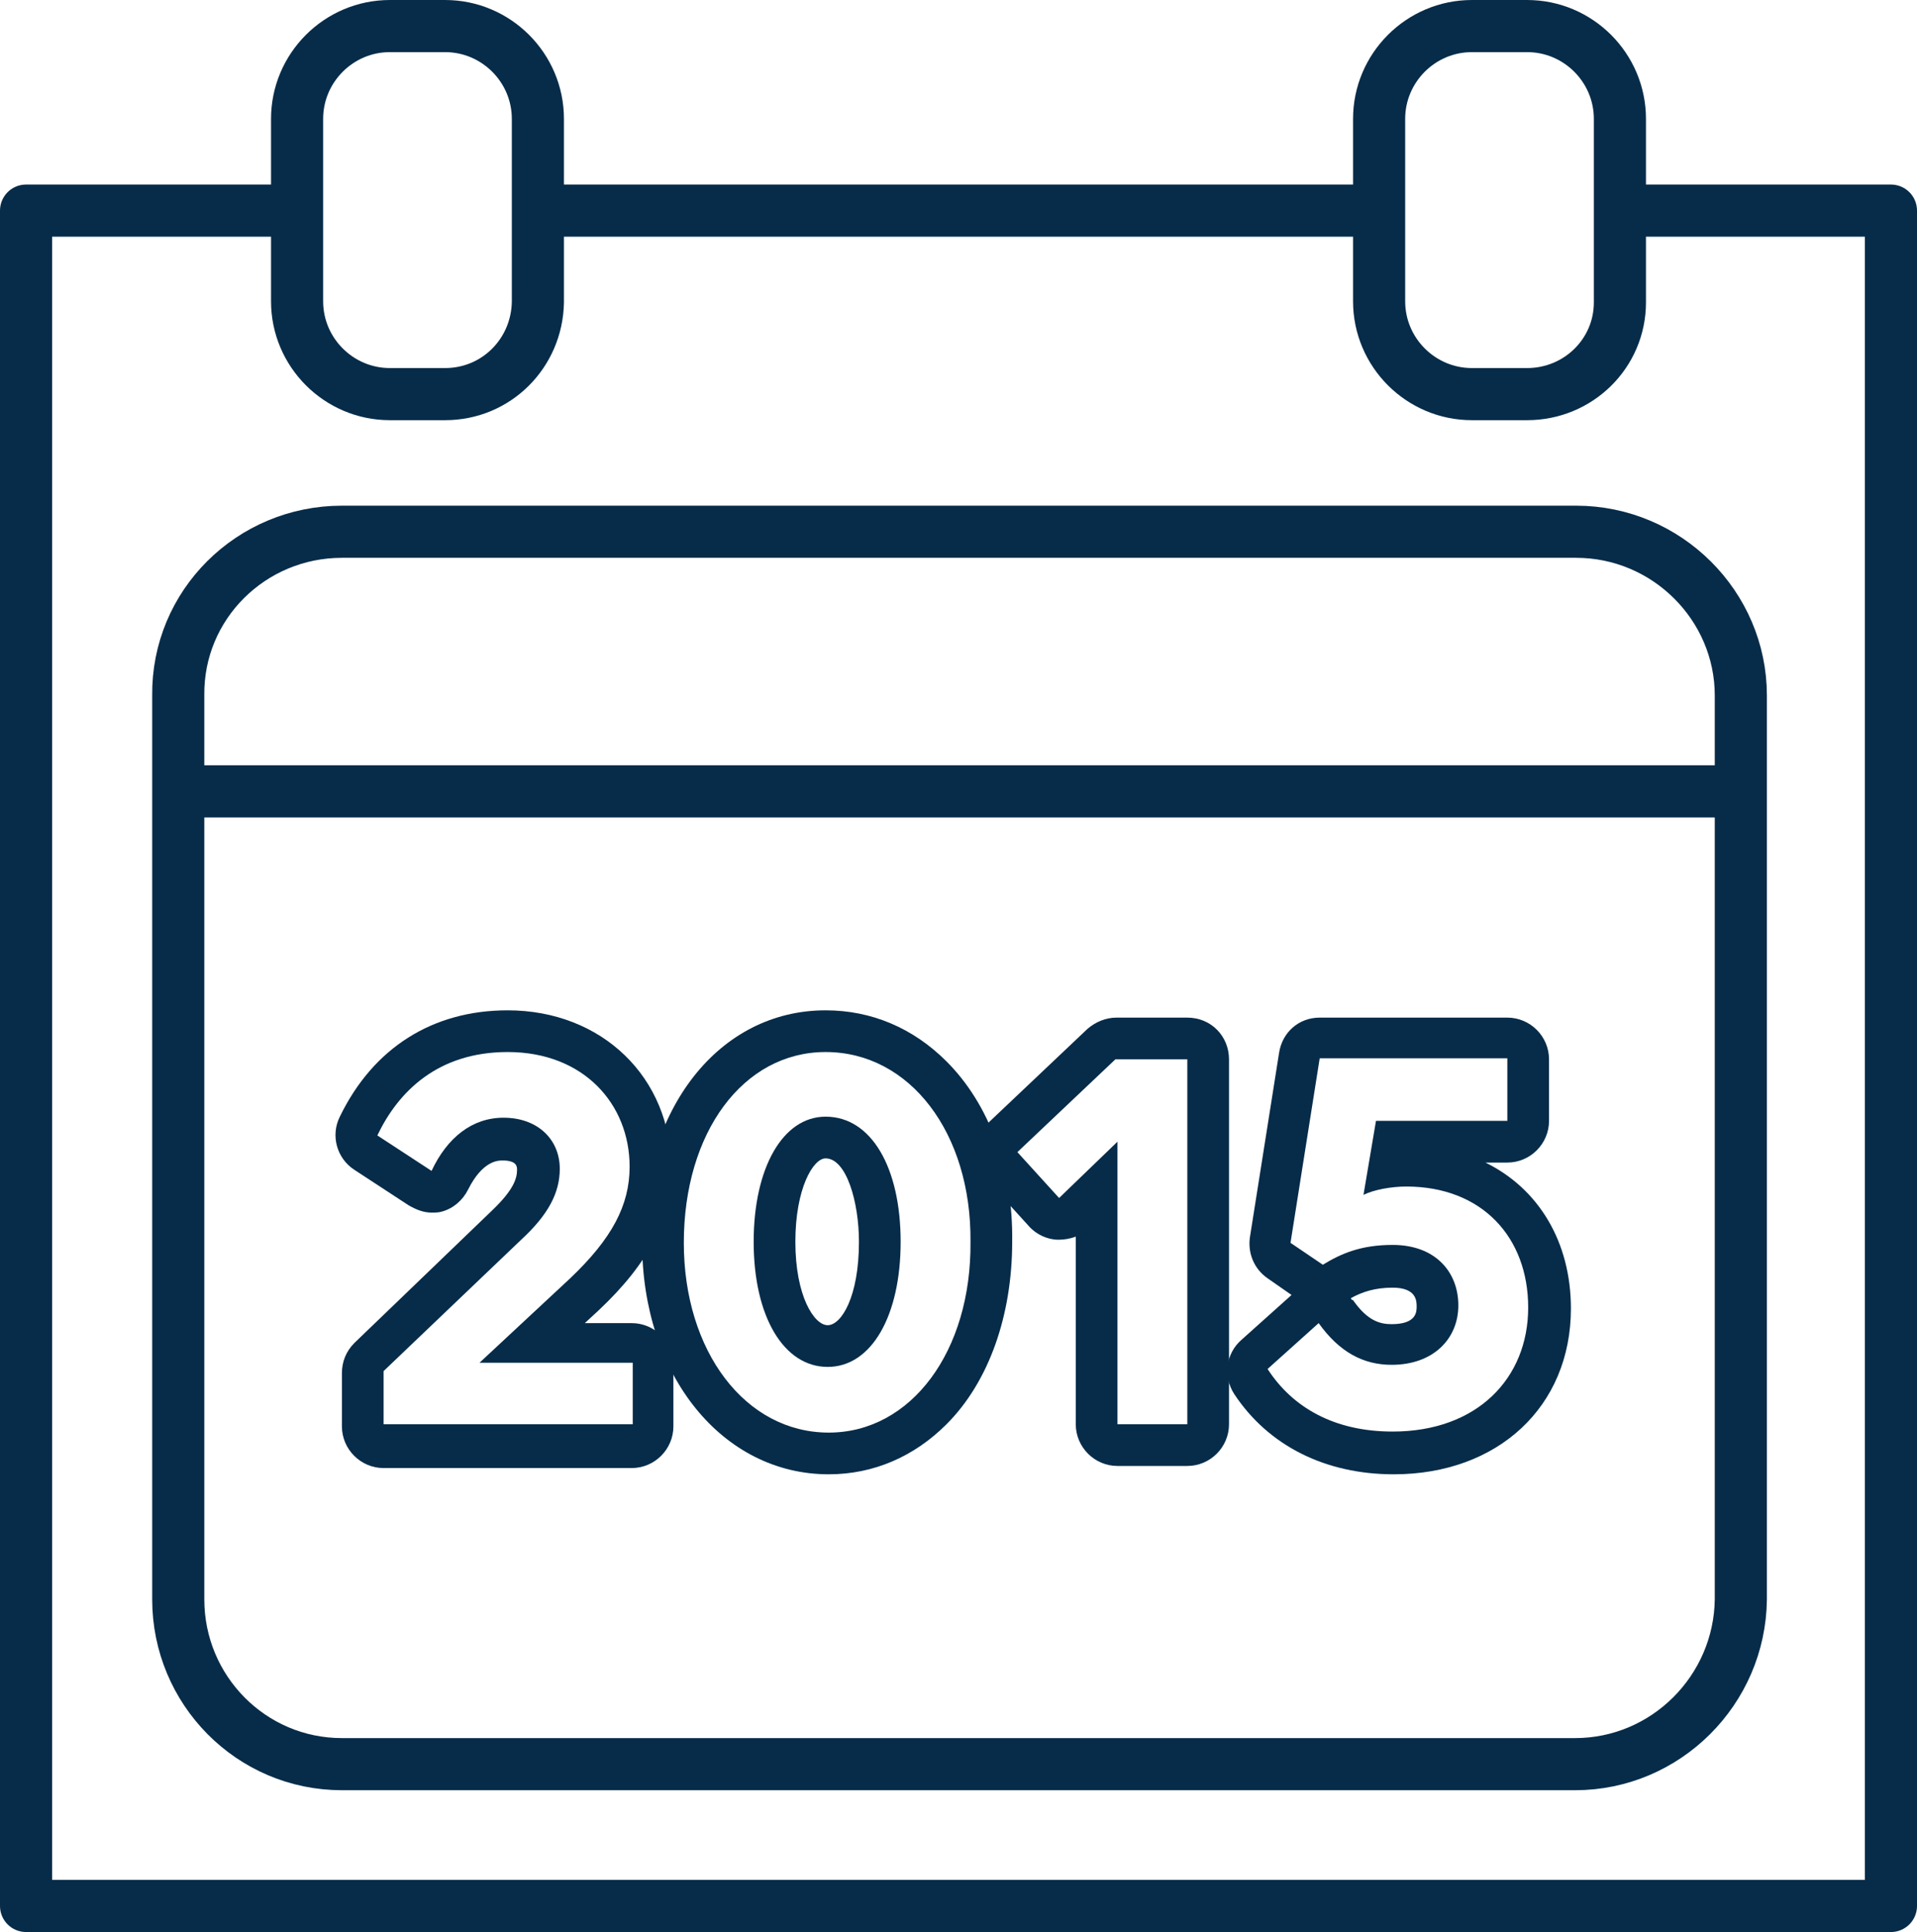 <?xml version="1.0" encoding="utf-8"?>
<!-- Generator: Adobe Illustrator 19.2.1, SVG Export Plug-In . SVG Version: 6.00 Build 0)  -->
<svg version="1.1" id="Layer_1" xmlns="http://www.w3.org/2000/svg" xmlns:xlink="http://www.w3.org/1999/xlink" x="0px" y="0px"
	 viewBox="0 0 183.9 185.3" style="enable-background:new 0 0 183.9 185.3;" xml:space="preserve">
<style type="text/css">
	.st0{clip-path:url(#SVGID_2_);fill:none;stroke:#072C49;stroke-width:5;stroke-linejoin:round;stroke-miterlimit:10;}
	.st1{fill:none;stroke:#072C49;stroke-width:5;stroke-linejoin:round;stroke-miterlimit:10;}
	.st2{clip-path:url(#SVGID_4_);fill:none;stroke:#072C49;stroke-width:5;stroke-linejoin:round;stroke-miterlimit:10;}
	.st3{clip-path:url(#SVGID_4_);fill:#072C49;}
</style>
<g>
	<defs>
		<rect id="SVGID_1_" width="183.9" height="185.3"/>
	</defs>
	<clipPath id="SVGID_2_">
		<use xlink:href="#SVGID_1_"  style="overflow:visible;"/>
	</clipPath>
	<polyline class="st0" points="155.4,20.2 181.4,20.2 181.4,182.8 2.5,182.8 2.5,20.2 28.5,20.2 	"/>
</g>
<line class="st1" x1="52.9" y1="20.2" x2="132.3" y2="20.2"/>
<g>
	<defs>
		<rect id="SVGID_3_" width="183.9" height="185.3"/>
	</defs>
	<clipPath id="SVGID_4_">
		<use xlink:href="#SVGID_3_"  style="overflow:visible;"/>
	</clipPath>
	<path class="st2" d="M151.1,169.2H32.8c-8.7,0-15.7-7.1-15.7-15.8V66.7C17,58,24.1,51,32.8,51h118.4c8.7,0,15.8,7.1,15.8,15.7v86.7
		C166.9,162.1,159.8,169.2,151.1,169.2z"/>
	<path class="st2" d="M42.7,37.8h-5.3c-4.9,0-8.9-4-8.9-8.9V11.4c0-4.9,4-8.9,8.9-8.9h5.3c4.9,0,8.9,4,8.9,8.9V29
		C51.5,33.9,47.6,37.8,42.7,37.8z"/>
	<path class="st2" d="M146.5,37.8h-5.3c-4.9,0-8.9-4-8.9-8.9V11.4c0-4.9,4-8.9,8.9-8.9h5.3c4.9,0,8.9,4,8.9,8.9V29
		C155.4,33.9,151.4,37.8,146.5,37.8z"/>
	<line class="st2" x1="17" y1="75.9" x2="166.9" y2="75.9"/>
	<path class="st3" d="M48.7,100.9c7.3,0,11.7,5,11.7,11c0,3.7-1.7,6.9-5.7,10.7l-8.7,8.1h14.7v5.9H36.8v-5.1L50,118.9
		c2.6-2.4,3.7-4.5,3.7-6.8c0-2.8-2.1-4.9-5.4-4.9c-3,0-5.4,1.9-6.9,5.1l-5.2-3.4C38.2,104.7,42,100.9,48.7,100.9 M48.7,96.9
		c-7.2,0-12.9,3.6-16.1,10.2c-0.9,1.8-0.3,4,1.4,5.1l5.2,3.4c0.7,0.4,1.4,0.7,2.2,0.7c0.3,0,0.7,0,1-0.1c1.1-0.3,2-1.1,2.5-2.1
		c1.4-2.8,2.9-2.8,3.3-2.8c1.4,0,1.4,0.6,1.4,0.9c0,0.8-0.3,1.9-2.4,3.9c0,0,0,0,0,0l-13.2,12.7c-0.8,0.8-1.2,1.8-1.2,2.9v5.1
		c0,2.2,1.8,4,4,4h23.8c2.2,0,4-1.8,4-4v-5.9c0-2.2-1.8-4-4-4h-4.5l1.3-1.2c4.9-4.6,7-8.8,7-13.6C64.4,103.3,57.7,96.9,48.7,96.9"/>
	<path class="st3" d="M79.2,100.9c8.1,0,14,7.8,13.9,18.2c0.1,10.5-5.7,18.3-13.6,18.3c-8,0-13.9-7.8-13.9-18.2
		C65.6,108.6,71.3,100.9,79.2,100.9 M79.4,131.1c4.2,0,7-4.9,7-12c0-7.1-2.8-12-7.2-12c-4.1,0-6.9,4.9-6.9,12
		C72.3,126.3,75.2,131.1,79.4,131.1 M79.2,96.9c-10.2,0-17.6,9.4-17.6,22.3c0,12.7,7.7,22.2,17.9,22.2c4.3,0,8.2-1.7,11.3-4.8
		c4.1-4.1,6.3-10.5,6.3-17.5c0.1-7-2.2-13.2-6.3-17.3C87.6,98.6,83.6,96.9,79.2,96.9 M79.4,127.1c-1.3,0-3.1-2.8-3.1-8
		c0-5.1,1.7-8,2.9-8c2,0,3.2,4.2,3.2,8C82.4,124.4,80.7,127.1,79.4,127.1"/>
	<path class="st3" d="M113.9,101.6v35h-6.7v-27.1l-5.6,5.4l-4-4.4l9.4-8.9H113.9 M113.9,97.6h-6.8c-1,0-2,0.4-2.8,1.1l-9.4,8.9
		c-1.6,1.5-1.7,4-0.2,5.6l4,4.4c0.7,0.8,1.8,1.3,2.8,1.3c0,0,0.1,0,0.1,0c0.5,0,1.1-0.1,1.6-0.3v18c0,2.2,1.8,4,4,4h6.7
		c2.2,0,4-1.8,4-4v-35C117.9,99.4,116.2,97.6,113.9,97.6"/>
	<path class="st3" d="M144.6,101.6v5.9H132l-1.2,7.1c1-0.5,2.7-0.8,4.1-0.8c7.3,0,11.7,4.9,11.7,11.6c0,6.8-4.9,11.9-13,11.9
		c-5.6,0-9.6-2.3-12-6l4.9-4.4c2,2.8,4.3,4,7,4c4,0,6.4-2.5,6.4-5.7c0-3.2-2.2-5.8-6.3-5.8c-3,0-4.9,0.8-6.7,1.9l-3.1-2.1l2.8-17.7
		H144.6 M144.6,97.6h-18c-2,0-3.6,1.4-3.9,3.4l-2.8,17.7c-0.2,1.5,0.4,3,1.7,3.9l2.3,1.6l-4.8,4.3c-1.5,1.3-1.8,3.5-0.7,5.2
		c3.3,5,8.8,7.7,15.3,7.7c10,0,17-6.5,17-15.9c0-6.4-3.1-11.5-8.2-14h2.1c2.2,0,4-1.8,4-4v-5.9C148.6,99.4,146.8,97.6,144.6,97.6
		 M129.6,124.5c1.1-0.6,2.3-1,4-1c2.3,0,2.3,1.3,2.3,1.8c0,0.5,0,1.7-2.4,1.7c-1.1,0-2.3-0.3-3.7-2.3
		C129.7,124.7,129.6,124.6,129.6,124.5"/>
</g>
</svg>
